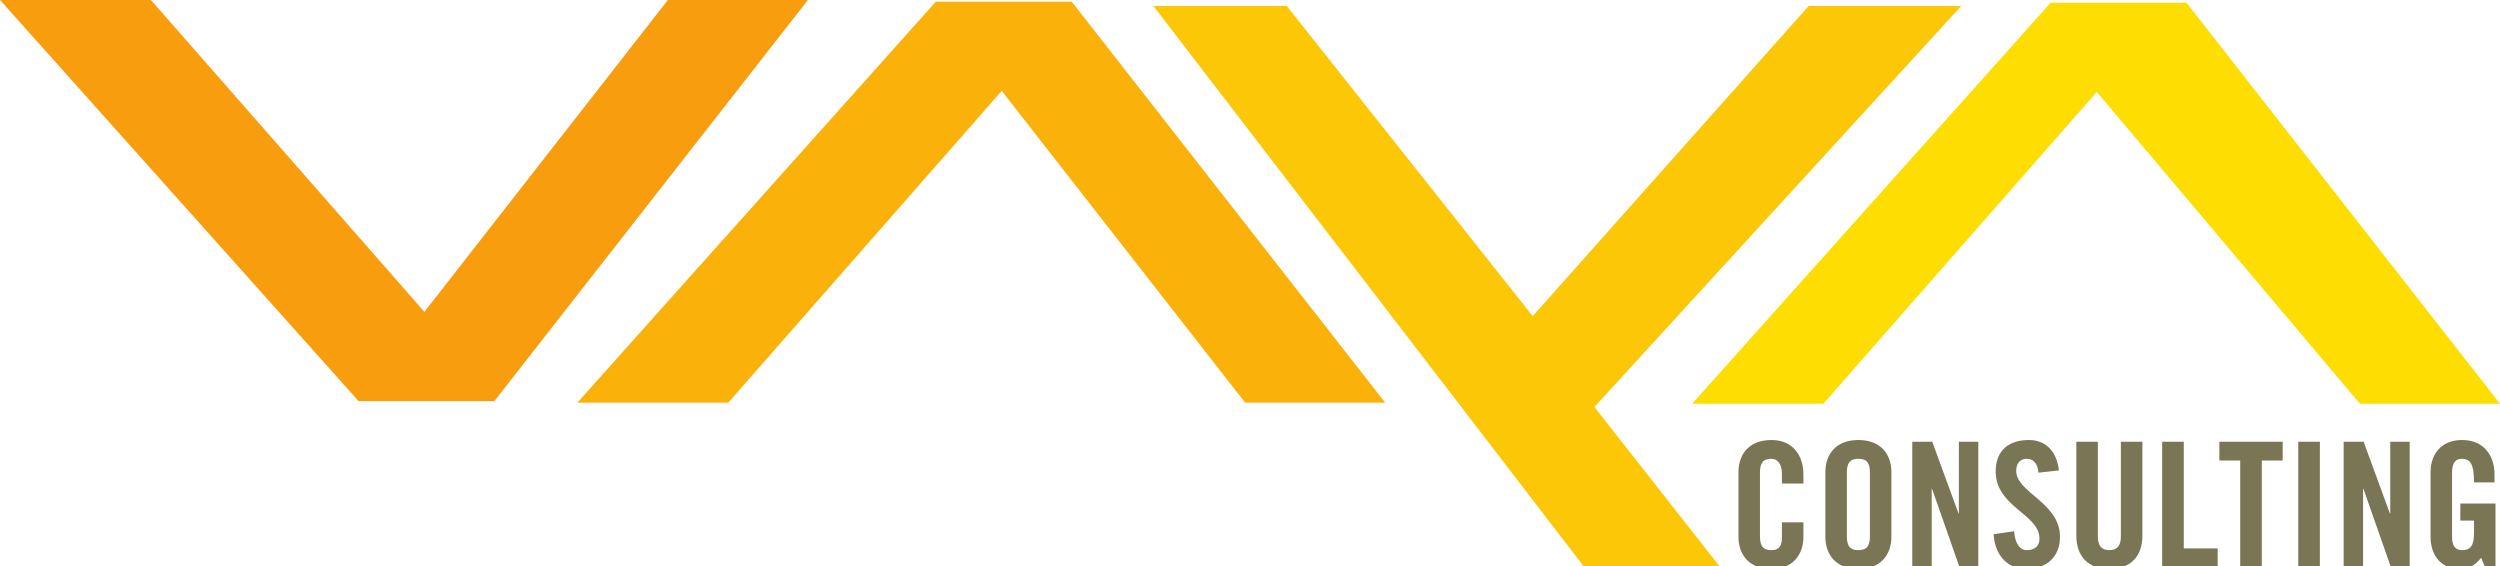 <?xml version="1.0" encoding="UTF-8" standalone="no"?> <svg xmlns:inkscape="http://www.inkscape.org/namespaces/inkscape" xmlns:sodipodi="http://sodipodi.sourceforge.net/DTD/sodipodi-0.dtd" xmlns="http://www.w3.org/2000/svg" xmlns:svg="http://www.w3.org/2000/svg" xmlns:rdf="http://www.w3.org/1999/02/22-rdf-syntax-ns#" xmlns:cc="http://creativecommons.org/ns#" xmlns:dc="http://purl.org/dc/elements/1.1/" width="126.938mm" height="28.75mm" viewBox="0 0 126.938 28.75" version="1.1" id="svg11634" inkscape:version="1.2.2 (732a01da63, 2022-12-09)" sodipodi:docname="VAYA Consulting.svg"><title id="title11796">VAYA Consulting</title><defs id="defs11631"></defs><g inkscape:label="Ebene 1" inkscape:groupmode="layer" id="layer1" transform="translate(186.34,-34.999)"><path fill-rule="nonzero" fill="#f89d0e" fill-opacity="1" d="m -186.34,34.999 18.204,20.363 h 6.9 l 15.918,-20.363 h -7.112 l -12.361,15.834 -13.885,-15.834 z m 0,0" id="path11513" style="stroke-width:0.353"></path><path fill-rule="nonzero" fill="#fab20a" fill-opacity="1" d="m -157.027,55.445 18.204,-20.362 h 6.9 l 15.918,20.362 h -7.112 l -12.361,-15.832 -13.885,15.832 z m 0,0" id="path11515" style="stroke-width:0.353"></path><path fill-rule="nonzero" fill="#fedd03" fill-opacity="1" d="m -100.423,55.5 18.204,-20.363 h 6.9 l 15.918,20.363 h -7.112 L -79.875,39.667 -93.76,55.5 Z m 0,0" id="path11517" style="stroke-width:0.353"></path><path fill-rule="nonzero" fill="#fcc707" fill-opacity="1" d="m -86.756,35.301 -18.627,20.363 6.35,8.085 h -6.9 l -21.845,-28.448 h 6.773 l 12.489,15.748 14.012,-15.748 z m 0,0" id="path11543" style="stroke-width:0.353"></path><g fill="#7a7655" fill-opacity="1" id="g11589" transform="matrix(0.353,0,0,0.353,-216.006,-165.25)"><g id="use11577" transform="translate(332.598,648.864)"><path d="m 10.844,-12.031 v -1.312 c 0,-2.703 -1.5,-4.953 -4.594,-4.953 -3.25,0 -4.75,2.078 -4.75,4.625 V -4.375 c 0,2.547 1.5,4.625 4.75,4.625 3.094,0 4.594,-2.078 4.594,-4.625 V -6.453 H 7.75 v 2.172 c 0,1.188 -0.375,1.828 -1.5,1.828 -1.25,0 -1.656,-0.641 -1.656,-2 v -9.141 c 0,-1.359 0.406,-2 1.656,-2 0.797,0 1.5,0.641 1.5,2.172 v 1.391 z m 0,0" id="path11752"></path></g><g id="use11579" transform="translate(345.098,648.864)"><path d="M 1.5,-4.375 C 1.5,-1.828 3,0.25 6.25,0.25 9.5,0.25 11,-1.828 11,-4.375 v -9.297 c 0,-2.547 -1.5,-4.625 -4.75,-4.625 -3.25,0 -4.75,2.078 -4.75,4.625 z m 3.094,-9.219 c 0,-1.359 0.406,-2 1.656,-2 1.25,0 1.656,0.641 1.656,2 v 9.141 c 0,1.359 -0.406,2 -1.656,2 -1.25,0 -1.656,-0.641 -1.656,-2 z m 0,0" id="path11728"></path></g><g id="use11581" transform="translate(357.598,648.864)"><path d="M 4.297,0 V -11.281 H 4.344 L 8.297,0 H 11 V -18.047 H 8.203 V -7.719 H 8.156 L 4.375,-18.047 H 1.5 V 0 Z m 0,0" id="path11740"></path></g><g id="use11583" transform="translate(370.098,648.864)"><path d="m 10.094,-13.922 c -0.266,-2.547 -1.766,-4.375 -4.297,-4.375 -3.047,0 -4.797,1.625 -4.797,4.5 0,5.172 6.297,6.125 6.297,9.703 0,1.062 -0.719,1.641 -1.797,1.641 -1,0 -1.719,-0.891 -1.844,-2.719 L 0.703,-4.75 c 0.125,2.703 1.766,5 4.641,5 2.906,0 4.906,-1.656 4.906,-4.625 0,-4.906 -6.297,-6.375 -6.297,-9.453 0,-1.125 0.547,-1.766 1.547,-1.766 0.703,0 1.531,0.438 1.656,2 z m 0,0" id="path11720"></path></g><g id="use11585" transform="translate(381.198,648.864)"><path d="M 1.5,-4.547 C 1.5,-1.453 3.297,0.25 6.25,0.25 9.203,0.25 11,-1.453 11,-4.547 v -13.5 H 7.906 v 13.625 c 0,1.328 -0.531,1.969 -1.656,1.969 -1.125,0 -1.656,-0.641 -1.656,-1.969 v -13.625 H 1.5 Z m 0,0" id="path11732"></path></g><g id="use11587" transform="translate(393.698,648.864)"><path d="m 9.328,0 v -2.703 h -4.875 v -15.344 H 1.344 V 0 Z m 0,0" id="path11716"></path></g></g><g fill="#7a7655" fill-opacity="1" id="g11599" transform="matrix(0.353,0,0,0.353,-216.006,-165.25)"><g id="use11591" transform="translate(402.973,648.864)"><path d="M 3.297,0 H 6.406 v -15.344 h 3 v -2.703 H 0.297 v 2.703 h 3 z m 0,0" id="path11748"></path></g><g id="use11593" transform="translate(412.698,648.864)"><path d="M 5.031,0 V -18.047 H 1.922 V 0 Z m 0,0" id="path11724"></path></g><g id="use11595" transform="translate(419.648,648.864)"><path d="M 4.297,0 V -11.281 H 4.344 L 8.297,0 H 11 V -18.047 H 8.203 V -7.719 H 8.156 L 4.375,-18.047 H 1.5 V 0 Z m 0,0" id="path11744"></path></g><g id="use11597" transform="translate(432.148,648.864)"><path d="M 5.781,-6.703 H 7.75 v 1.75 c 0,1.797 -0.453,2.5 -1.703,2.5 -1.078,0 -1.453,-0.75 -1.453,-1.891 V -13.625 c 0,-1.531 0.625,-1.969 1.375,-1.969 1.234,0 1.781,0.688 1.781,3.391 h 2.953 v -1.141 c 0,-2.703 -1.547,-4.953 -4.656,-4.953 C 3,-18.297 1.5,-16.219 1.5,-13.672 V -4.375 c 0,2.875 1.703,4.625 4.156,4.625 1.438,0 2.188,-0.5 3.125,-1.594 L 9.344,0 h 1.5 v -9.156 h -5.062 z m 0,0" id="path11736"></path></g></g></g></svg> 